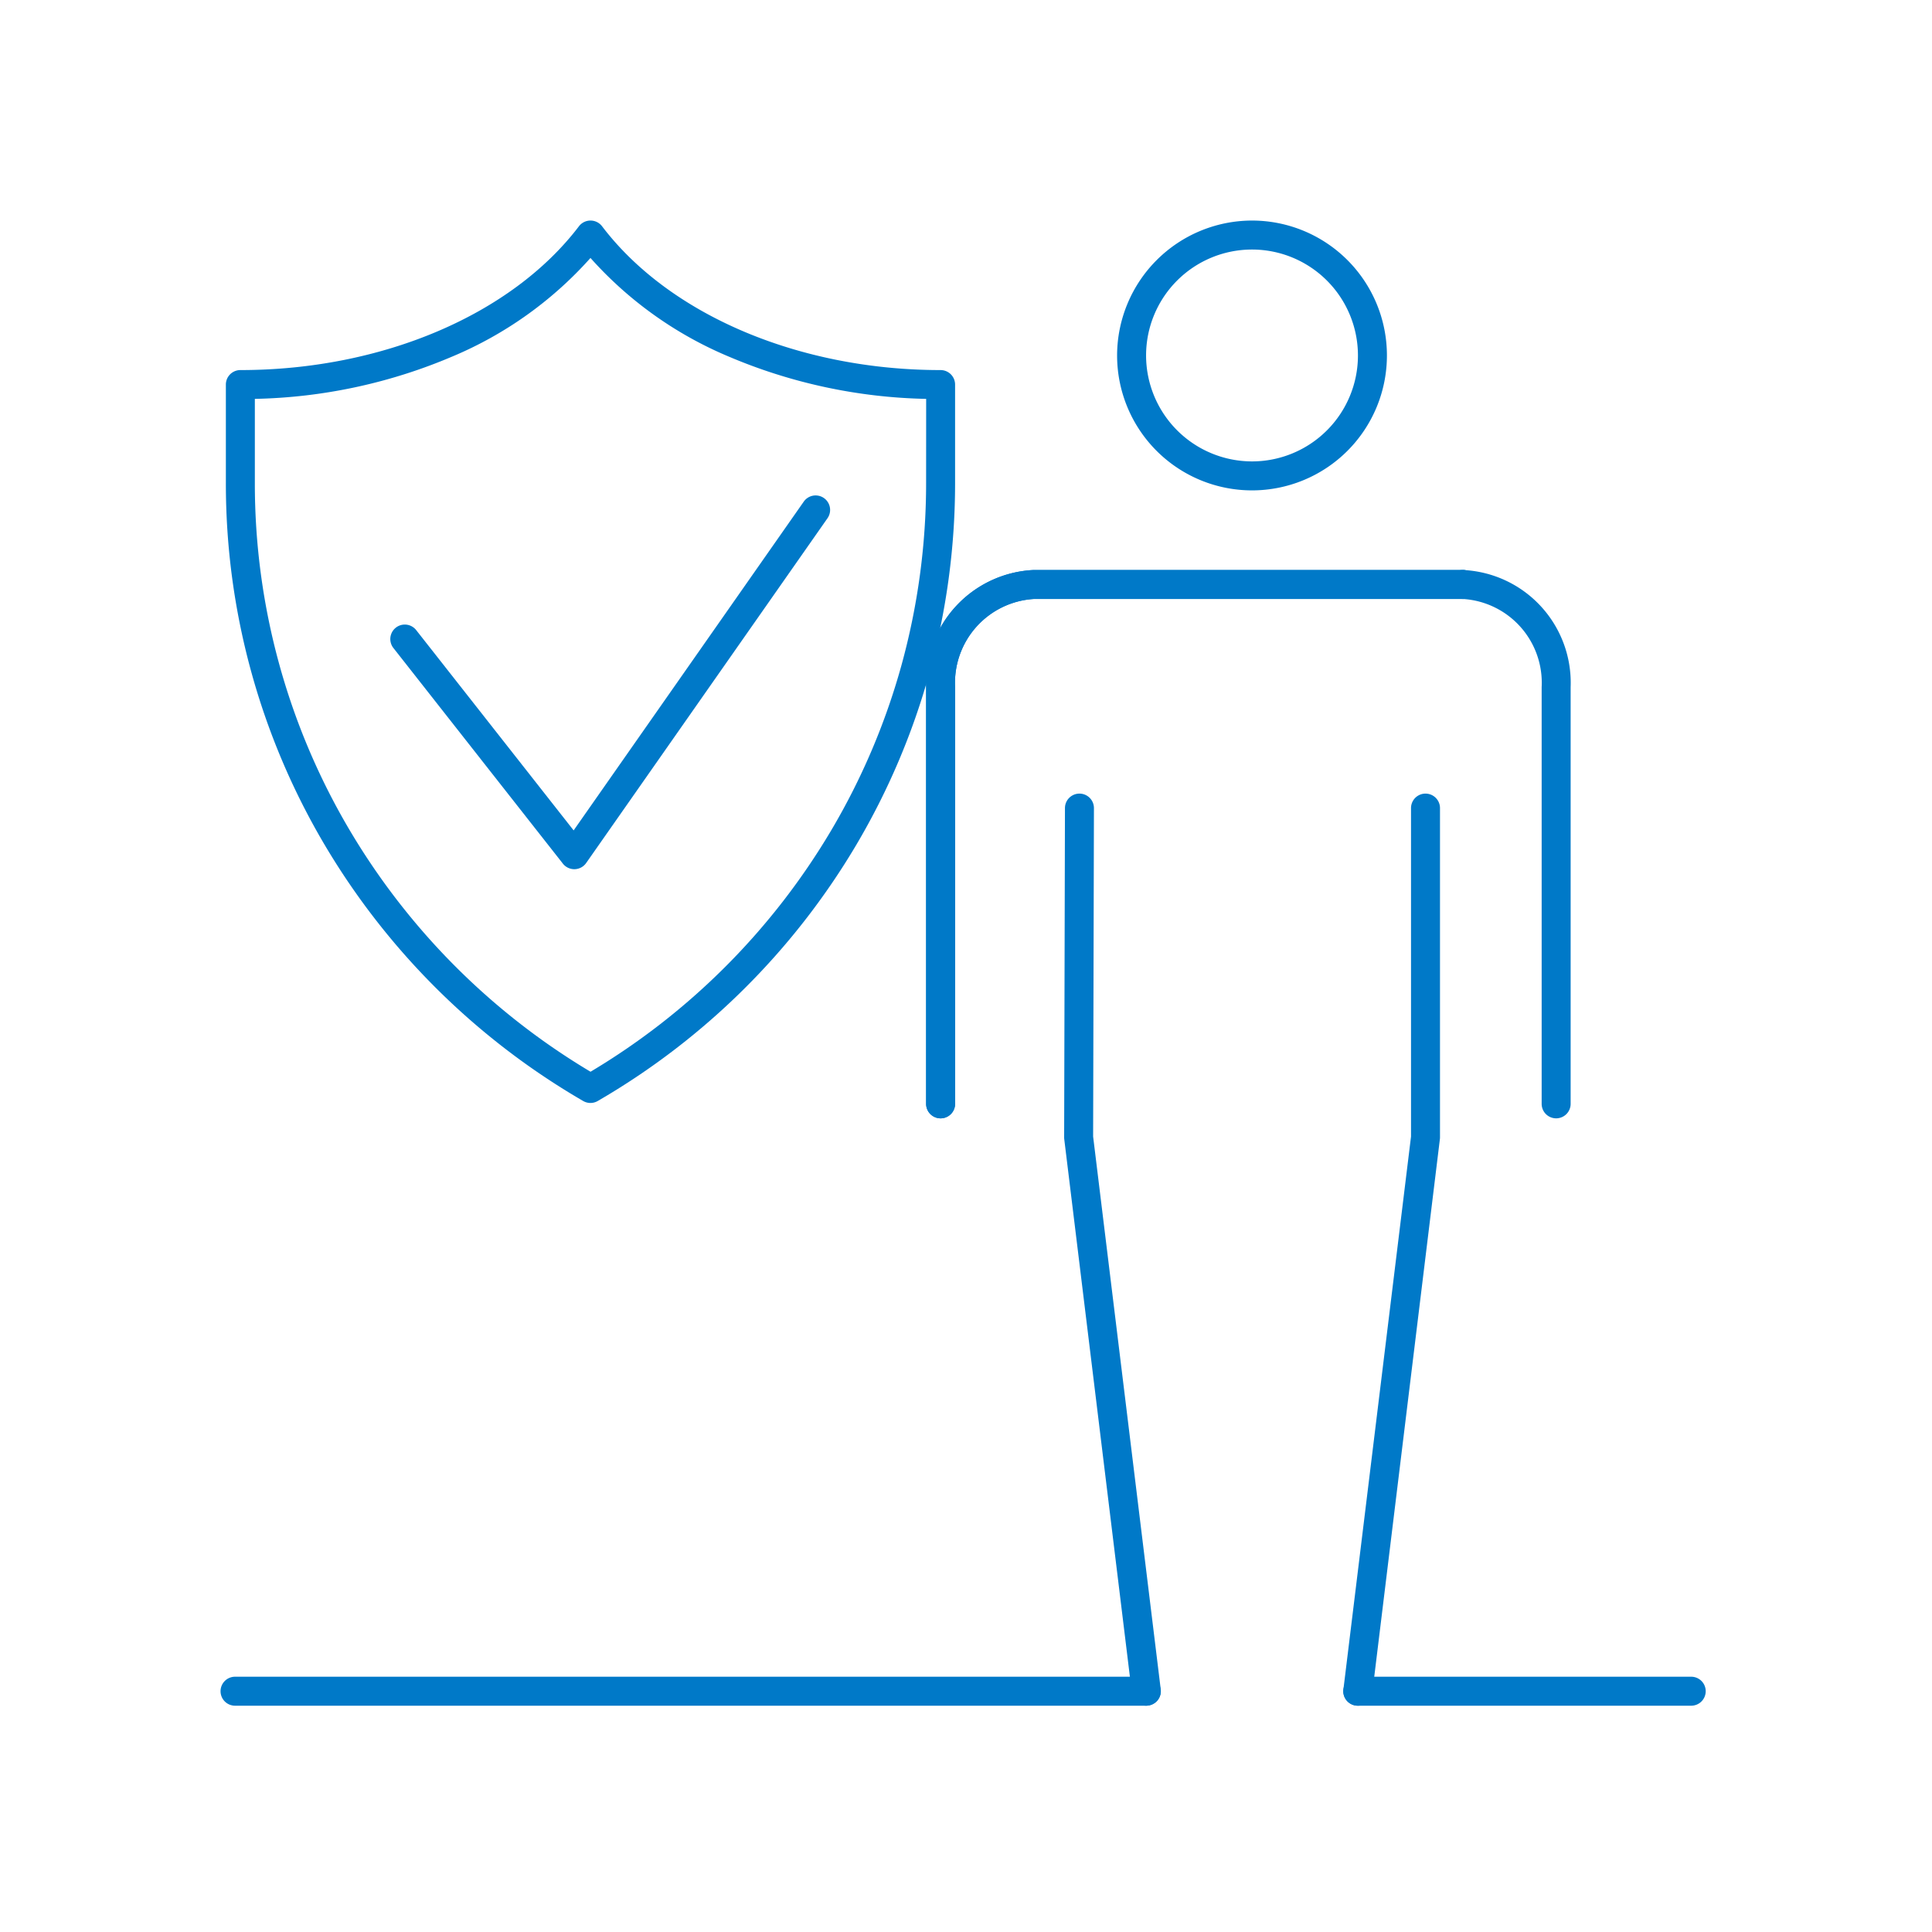 <svg xmlns="http://www.w3.org/2000/svg" xmlns:xlink="http://www.w3.org/1999/xlink" width="100" height="100" viewBox="0 0 100 100">
  <defs>
    <clipPath id="clip-path">
      <rect id="Rectángulo_773" data-name="Rectángulo 773" width="77.703" height="77.703" fill="none" stroke="#0079c8" stroke-width="1.5"/>
    </clipPath>
    <clipPath id="clip-home_iconos_cards_2">
      <rect width="100" height="100"/>
    </clipPath>
  </defs>
  <g id="home_iconos_cards_2" data-name="home iconos cards 2" clip-path="url(#clip-home_iconos_cards_2)">
    <g id="Grupo_927" data-name="Grupo 927" transform="translate(11 11)">
      <g id="Grupo_926" data-name="Grupo 926" clip-path="url(#clip-path)">
        <path id="Trazado_559" data-name="Trazado 559" d="M21.7,2.143a.75.75,0,0,1,.6.3C25.788,7.03,32.5,9.882,39.819,9.882a.75.75,0,0,1,.75.75V15.71a36.961,36.961,0,0,1-1.337,9.874,36.717,36.717,0,0,1-3.77,8.862,37.285,37.285,0,0,1-13.39,13.269.75.75,0,0,1-.752,0A37.287,37.287,0,0,1,7.932,34.446,36.715,36.715,0,0,1,2.825,15.71V10.632a.75.75,0,0,1,.75-.75c7.316,0,14.032-2.852,17.525-7.443A.75.75,0,0,1,21.7,2.143Zm17.372,9.23A27.49,27.49,0,0,1,28.844,9.179a19.884,19.884,0,0,1-7.147-5.1,19.884,19.884,0,0,1-7.147,5.1A27.49,27.49,0,0,1,4.325,11.373V15.71a35.215,35.215,0,0,0,4.9,17.973A35.785,35.785,0,0,0,21.7,46.2,35.783,35.783,0,0,0,34.171,33.683a35.217,35.217,0,0,0,3.616-8.5,35.461,35.461,0,0,0,1.282-9.473Z" transform="translate(-2.134 -1.727)" fill="#0079c8"/>
        <path id="Trazado_560" data-name="Trazado 560" d="M33.449,56.785a.75.75,0,0,1-.59-.287L24.079,45.327a.75.75,0,0,1,1.179-.927l8.157,10.377L45.326,37.76a.75.75,0,0,1,1.229.86L34.064,56.465a.75.75,0,0,1-.594.32Z" transform="translate(-14.724 -22.796)" fill="#0079c8"/>
        <path id="Trazado_561" data-name="Trazado 561" d="M147.055,122.938a.751.751,0,0,1-.745-.841l3.5-28.619v-17a.75.75,0,0,1,1.5,0V93.523a.749.749,0,0,1-.006.091l-3.5,28.665A.75.75,0,0,1,147.055,122.938Z" transform="translate(-87.776 -45.651)" fill="#0079c8"/>
        <path id="Trazado_562" data-name="Trazado 562" d="M114.71,122.938a.75.75,0,0,1-.744-.659l-3.5-28.661a.749.749,0,0,1-.006-.093l.042-17.047a.75.75,0,1,1,1.5,0l-.042,17,3.5,28.615a.75.75,0,0,1-.654.835A.76.76,0,0,1,114.71,122.938Z" transform="translate(-66.38 -45.651)" fill="#0079c8"/>
        <path id="Trazado_563" data-name="Trazado 563" d="M93.489,75.394a.75.75,0,0,1-.75-.75V53.076a5.843,5.843,0,0,1,5.578-6.064h22.205a.75.75,0,0,1,0,1.5H98.317a4.346,4.346,0,0,0-4.078,4.564V74.644A.75.75,0,0,1,93.489,75.394Z" transform="translate(-55.803 -28.509)" fill="#0079c8"/>
        <path id="Trazado_564" data-name="Trazado 564" d="M93.489,75.394a.75.75,0,0,1-.75-.75V53.076a5.843,5.843,0,0,1,5.578-6.064h22.205a.75.75,0,0,1,0,1.5H98.317a4.346,4.346,0,0,0-4.078,4.564V74.644A.75.75,0,0,1,93.489,75.394Z" transform="translate(-55.803 -28.509)" fill="#0079c8"/>
        <path id="Trazado_565" data-name="Trazado 565" d="M165.379,75.394a.75.75,0,0,1-.75-.75V53.076a4.346,4.346,0,0,0-4.078-4.564.75.75,0,0,1,0-1.5,5.843,5.843,0,0,1,5.578,6.064V74.644A.75.75,0,0,1,165.379,75.394Z" transform="translate(-95.833 -28.509)" fill="#0079c8"/>
        <path id="Línea_49" data-name="Línea 49" d="M47.165.75H0A.75.75,0,0,1-.75,0,.75.75,0,0,1,0-.75H47.165a.75.75,0,0,1,.75.75A.75.75,0,0,1,47.165.75Z" transform="translate(1.166 76.537)" fill="#0079c8"/>
        <path id="Línea_50" data-name="Línea 50" d="M17.259.75H0A.75.75,0,0,1-.75,0,.75.75,0,0,1,0-.75H17.259a.75.75,0,0,1,.75.75A.75.75,0,0,1,17.259.75Z" transform="translate(59.278 76.537)" fill="#0079c8"/>
        <path id="Trazado_566" data-name="Trazado 566" d="M124.246,2.143a6.983,6.983,0,1,1-6.984,6.983A6.991,6.991,0,0,1,124.246,2.143Zm0,12.466a5.483,5.483,0,1,0-5.484-5.483A5.489,5.489,0,0,0,124.246,14.609Z" transform="translate(-70.441 -1.727)" fill="#0079c8"/>
      </g>
    </g>
  </g>
</svg>
